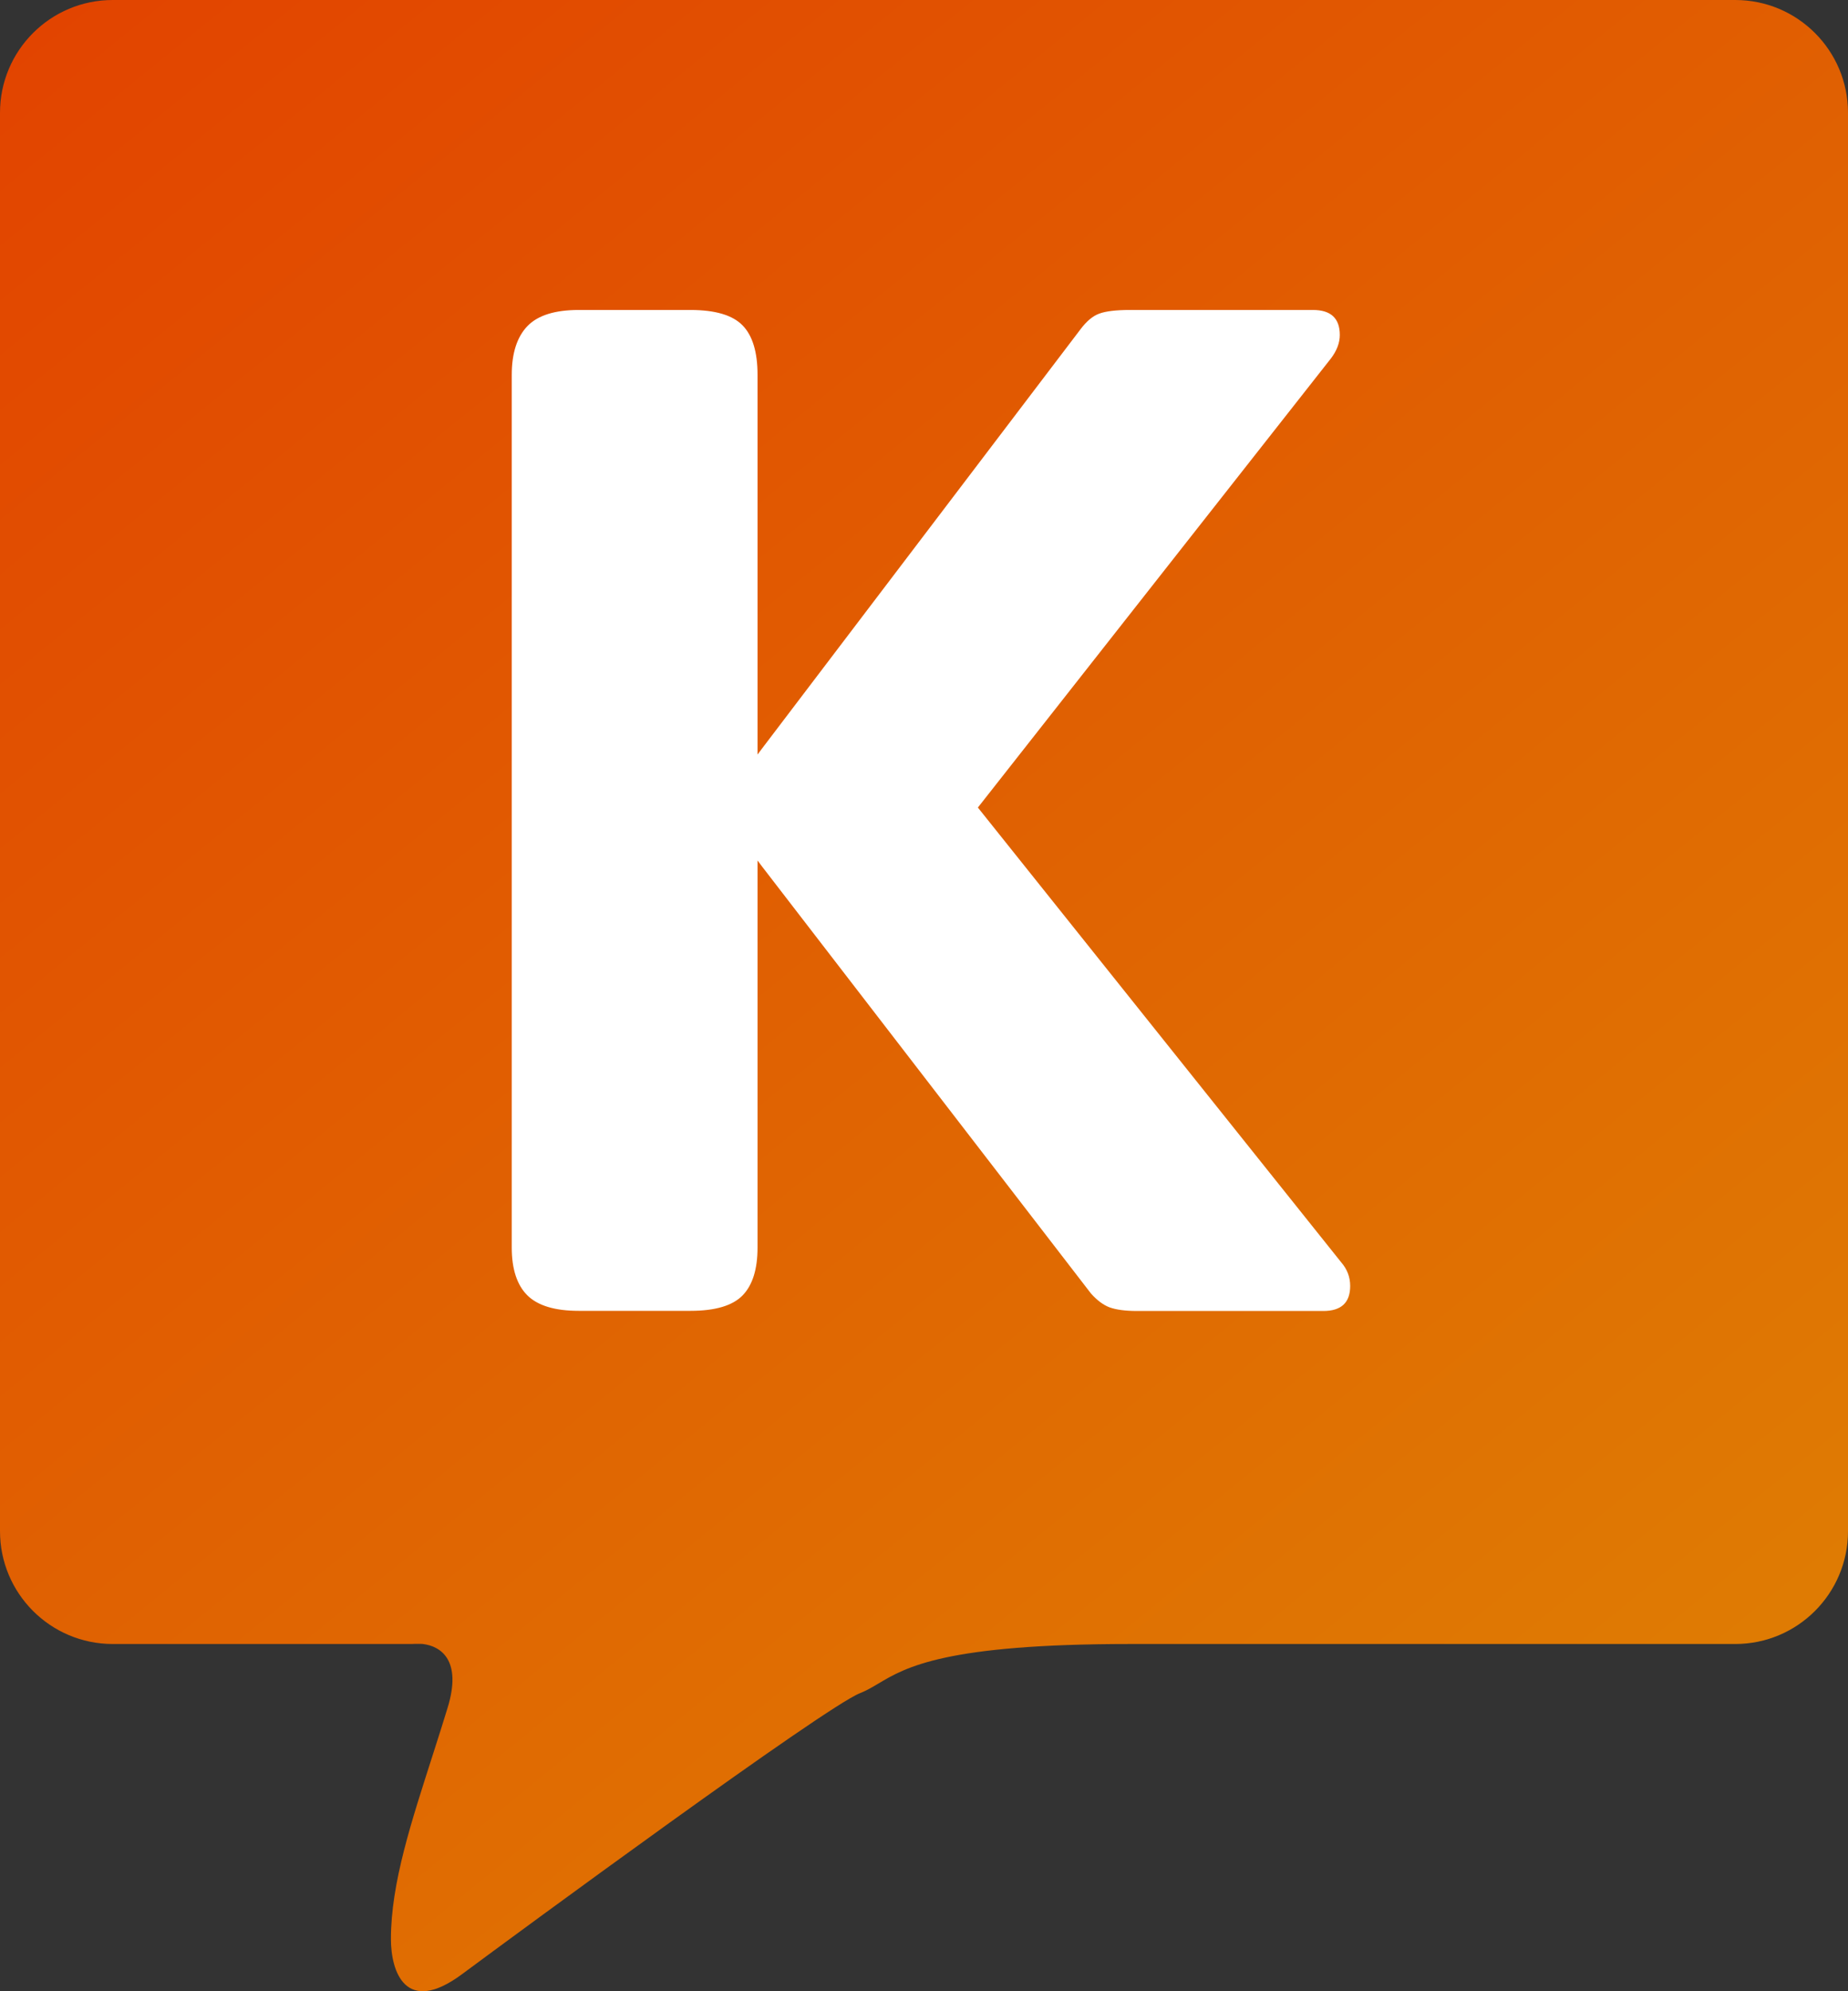 <svg width="39" height="42" viewBox="0 0 39 42" fill="none" xmlns="http://www.w3.org/2000/svg">
<rect x="0" y="0" width="39" height="42" fill="#333333" stroke="none"/>
<path d="M8.925 34.676L8.7 34.676C8.768 34.667 8.846 34.666 8.925 34.676Z" fill="url(#paint0_linear_2965_149)"/>
<path d="M2.379 -8.7723e-07C1.065 -8.20486e-07 -1.80022e-06 1.065 -1.72853e-06 2.379L-9.62573e-08 32.296C-2.45635e-08 33.611 1.065 34.676 2.379 34.676L5.85 34.676L8.7 34.676C8.768 34.667 8.846 34.666 8.925 34.676C9.311 34.723 9.748 35.026 9.45 36.009C9.361 36.302 9.255 36.635 9.142 36.987C8.685 38.417 8.25 39.714 8.25 40.9C8.25 41.578 8.554 42.527 9.75 41.641C10.95 40.751 17.4 36.009 18.15 35.713C18.29 35.658 18.408 35.587 18.54 35.509C19.117 35.166 19.943 34.676 23.85 34.676L36.621 34.676C37.935 34.676 39 33.611 39 32.296L39 2.379C39 1.065 37.935 -2.41262e-06 36.621 -2.35588e-06L2.379 -8.7723e-07Z" fill="url(#paint1_linear_2965_149)"/>
<path d="M16.08 18.274L15.987 18.15V26.315C15.987 26.771 15.882 27.106 15.672 27.323C15.462 27.539 15.096 27.649 14.571 27.649H12.213C11.709 27.649 11.349 27.539 11.13 27.323C10.911 27.106 10.8 26.768 10.8 26.315V7.904C10.8 7.451 10.911 7.107 11.13 6.879C11.349 6.651 11.712 6.538 12.213 6.538H14.571C15.096 6.538 15.462 6.648 15.672 6.864C15.882 7.08 15.987 7.427 15.987 7.904V15.915L16.08 15.791L22.806 6.941C22.932 6.775 23.061 6.665 23.199 6.615C23.334 6.565 23.55 6.538 23.844 6.538H27.708C28.086 6.538 28.275 6.713 28.275 7.066C28.275 7.232 28.212 7.397 28.086 7.563L20.637 17.033L28.305 26.626C28.431 26.771 28.494 26.937 28.494 27.124C28.494 27.477 28.305 27.652 27.927 27.652H23.997C23.745 27.652 23.553 27.625 23.415 27.575C23.28 27.524 23.148 27.423 23.022 27.281" fill="white"/>
<defs>
<linearGradient id="paint0_linear_2965_149" x1="-1.85834e-06" y1="0" x2="31.683" y2="38.863" gradientUnits="userSpaceOnUse">
<stop stop-color="#E24300"/>
<stop offset="1" stop-color="#DF7B03"/>
</linearGradient>
<linearGradient id="paint1_linear_2965_149" x1="-1.85834e-06" y1="0" x2="31.683" y2="38.863" gradientUnits="userSpaceOnUse">
<stop stop-color="#E24300"/>
<stop offset="1" stop-color="#DF7B03"/>
</linearGradient>
</defs>
</svg>
